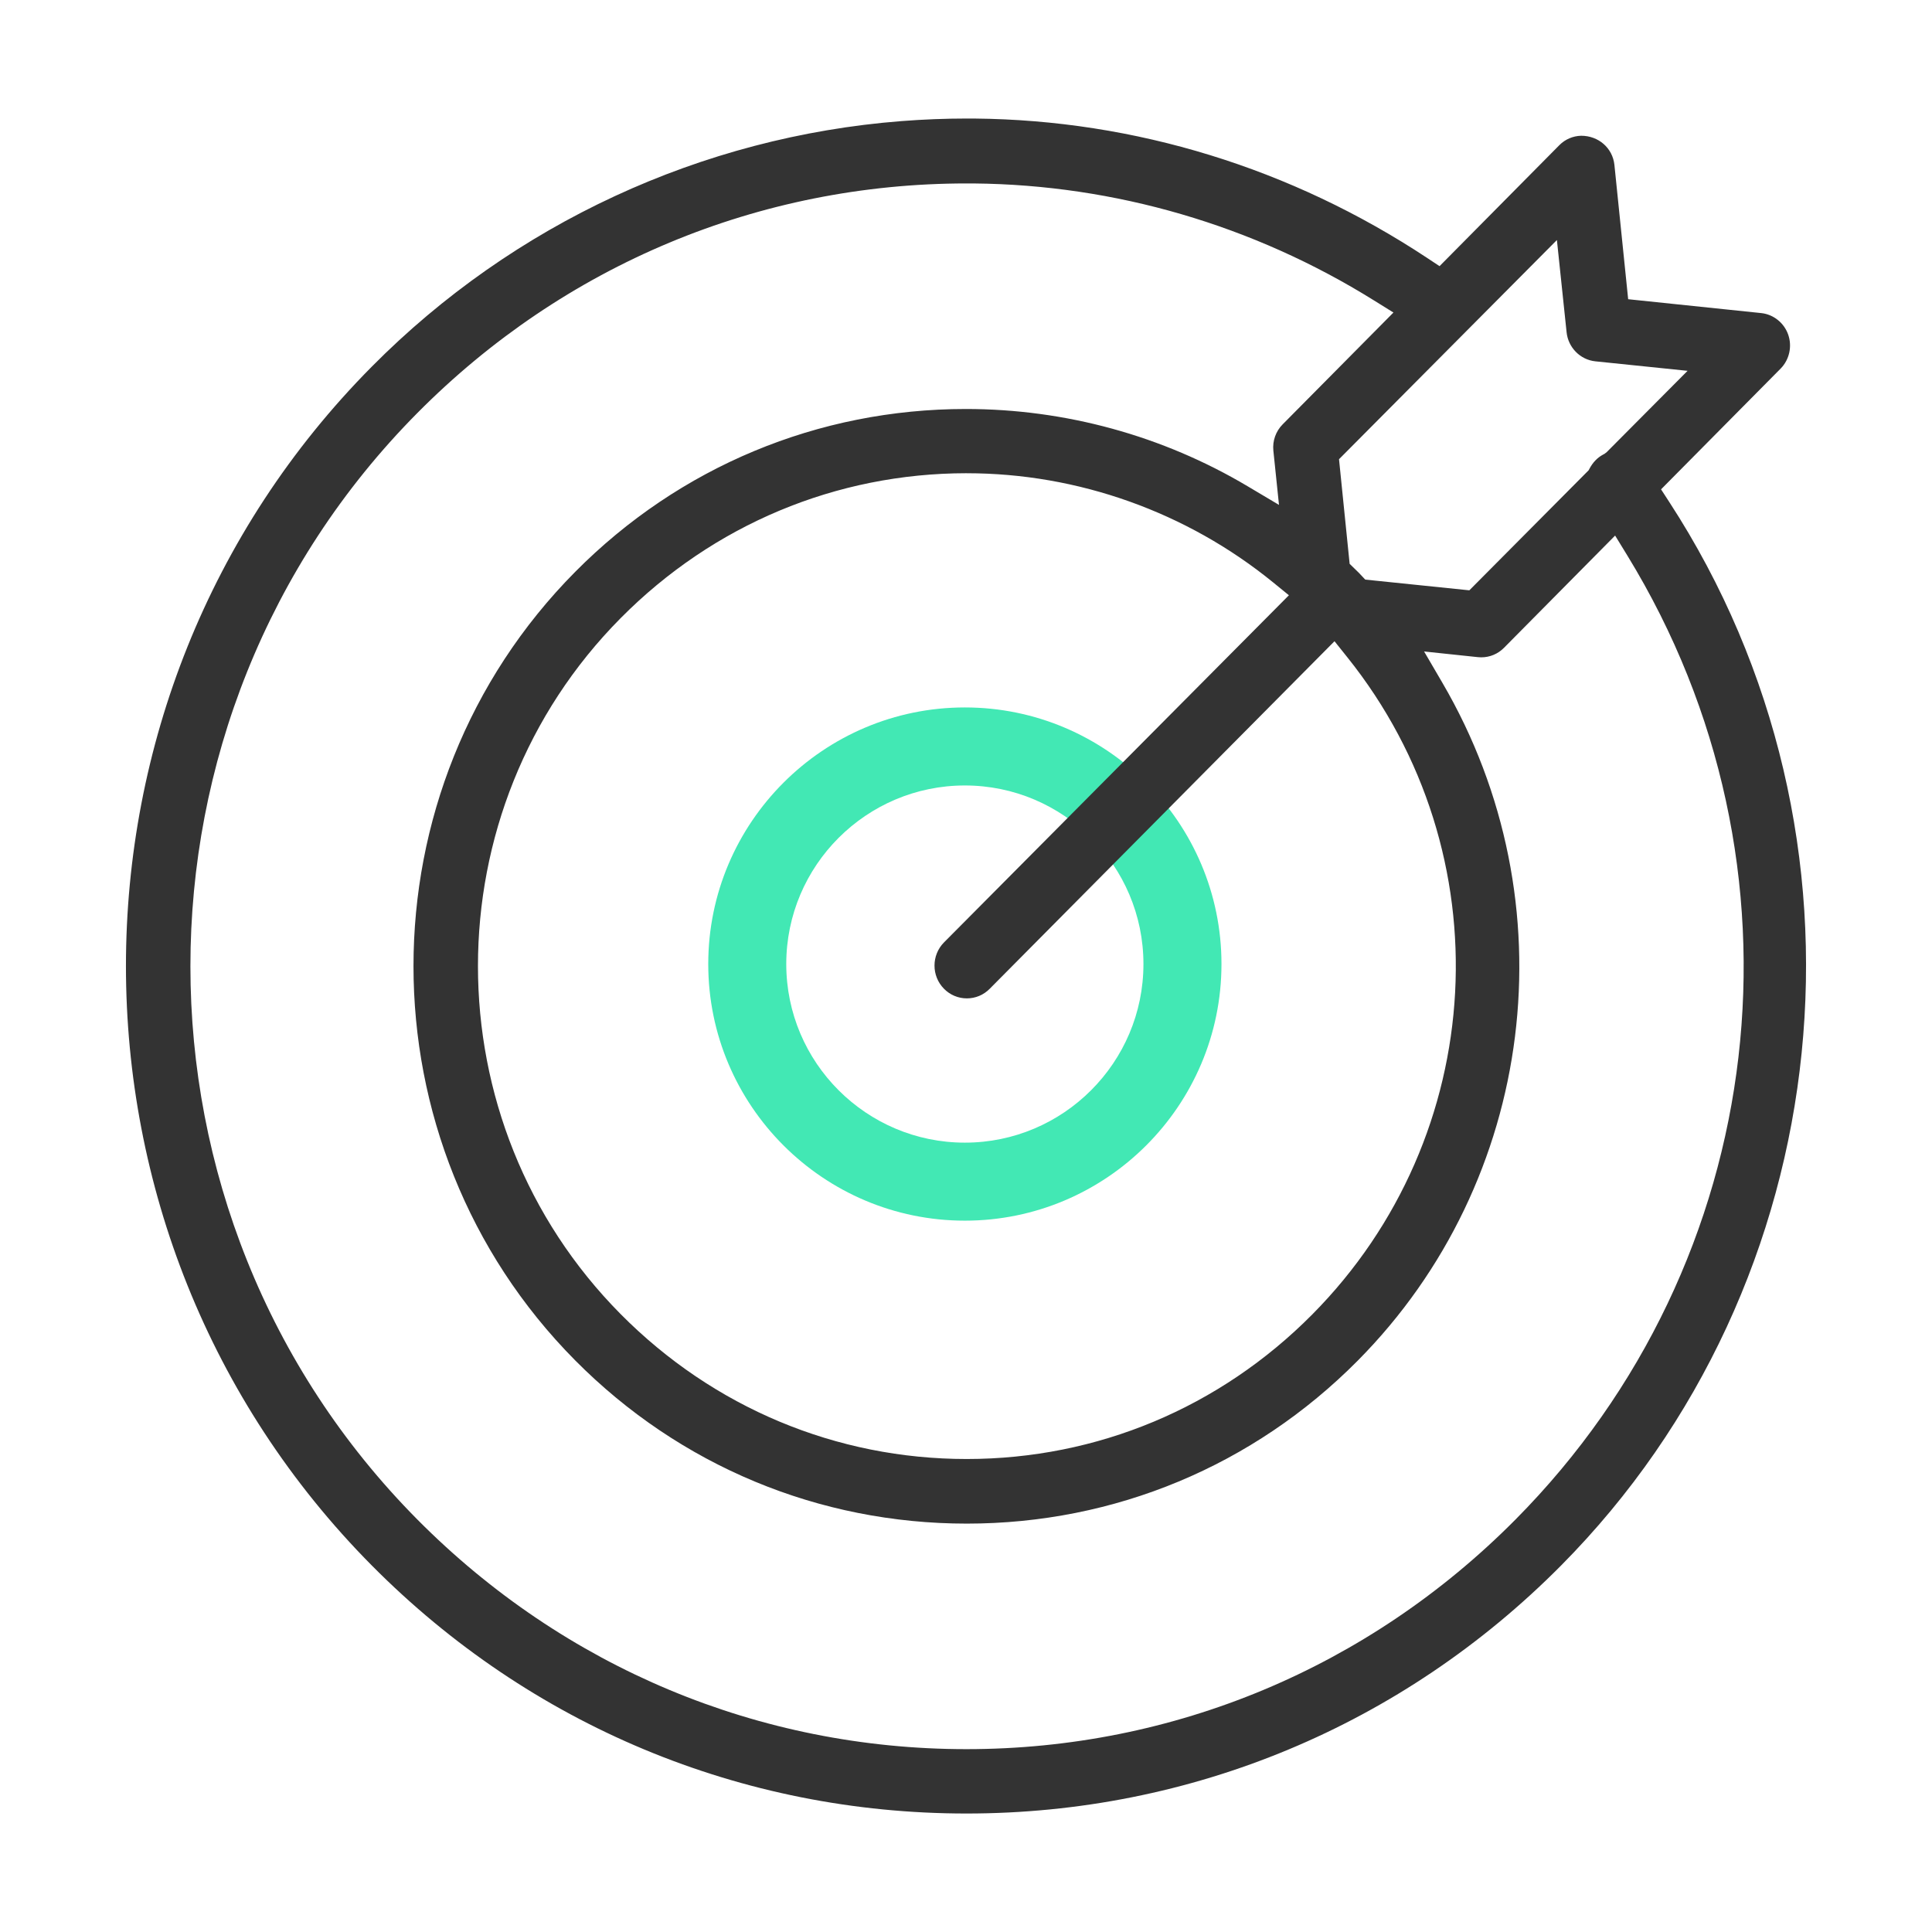<?xml version="1.0" encoding="utf-8"?>
<!-- Generator: Adobe Illustrator 27.0.0, SVG Export Plug-In . SVG Version: 6.00 Build 0)  -->
<svg version="1.1" id="Layer_1" xmlns="http://www.w3.org/2000/svg" xmlns:xlink="http://www.w3.org/1999/xlink" x="0px" y="0px"
	 viewBox="0 0 95 95" style="enable-background:new 0 0 95 95;" xml:space="preserve">
<style type="text/css">
	.st0{fill:#42E8B4;}
	.st1{fill:#333333;}
</style>
<g>
	<path class="st0" d="M47.444,60.022c-6.958,0-12.618-5.66-12.618-12.618c0-6.958,5.661-12.618,12.618-12.618
		s12.618,5.66,12.618,12.618C60.061,54.362,54.401,60.022,47.444,60.022z M47.444,38.623c-4.842,0-8.782,3.939-8.782,8.781
		c0,4.843,3.939,8.782,8.782,8.782c4.842,0,8.781-3.939,8.781-8.782C56.225,42.562,52.285,38.623,47.444,38.623z"/>
	<path class="st1" d="M47.523,89.174c-11.053,0-21.436-4.329-29.234-12.19c-16.128-16.257-16.128-42.708,0-58.963
		c6.957-7.014,16.205-11.3,26.041-12.067c1.064-0.083,2.147-0.126,3.217-0.126l0.375,0.001c7.885,0.073,15.579,2.441,22.247,6.85
		l0.616,0.408l5.897-5.955c0.284-0.284,0.664-0.447,1.066-0.457c0.856,0,1.548,0.603,1.636,1.434l0.676,6.604l6.545,0.682
		c0.6,0.064,1.12,0.479,1.323,1.056c0.205,0.581,0.059,1.237-0.371,1.673l-5.88,5.938l0.395,0.608
		C92.765,41.1,90.53,63.1,76.757,76.983C68.958,84.844,58.576,89.174,47.523,89.174z M47.529,9.02
		c-10.195,0-19.785,4.007-27.003,11.284c-14.884,15.003-14.884,39.415,0,54.417C27.749,82,37.337,86.009,47.522,86.009
		S67.295,82,74.518,74.72c12.572-12.675,14.834-32.168,5.5-47.406l-0.6-0.979l-5.466,5.521c-0.298,0.3-0.694,0.466-1.116,0.466
		c-0.056,0-0.111-0.003-0.167-0.009l-2.644-0.279l0.898,1.537c6.312,10.795,4.599,24.505-4.167,33.341
		c-5.123,5.163-11.948,8.007-19.219,8.007c-7.28,0-14.116-2.849-19.25-8.022c-10.607-10.691-10.607-28.089,0-38.782
		c5.121-5.161,11.943-8.004,19.208-8.004c4.885,0,9.675,1.314,13.854,3.8l1.541,0.916l-0.277-2.672
		c-0.047-0.477,0.12-0.948,0.458-1.289l5.447-5.498l-0.958-0.596c-5.933-3.696-12.734-5.685-19.668-5.751L47.529,9.02z
		 M47.525,23.269c-6.413,0.003-12.45,2.532-17,7.119c-9.364,9.438-9.364,24.796,0,34.235c4.554,4.591,10.595,7.119,17.008,7.119
		c6.413,0,12.445-2.523,16.99-7.105c8.711-8.782,9.454-22.677,1.727-32.319l-0.63-0.788L48.662,48.624
		c-0.299,0.302-0.697,0.468-1.12,0.468c-0.423,0-0.822-0.167-1.122-0.47c-0.624-0.629-0.625-1.653-0.001-2.283L63.378,29.27
		l-0.77-0.627c-4.25-3.465-9.603-5.373-15.072-5.373L47.525,23.269z M65.842,22.58l0.522,5.144l0.457,0.446l0.311,0.33l5.118,0.527
		l5.867-5.903l0.035-0.067c0.176-0.332,0.404-0.561,0.684-0.709l0.066-0.036l0.105-0.082l3.974-3.996l-4.535-0.467
		c-0.744-0.077-1.338-0.68-1.414-1.434l-0.476-4.53L65.842,22.58z"/>
</g>
</svg>
